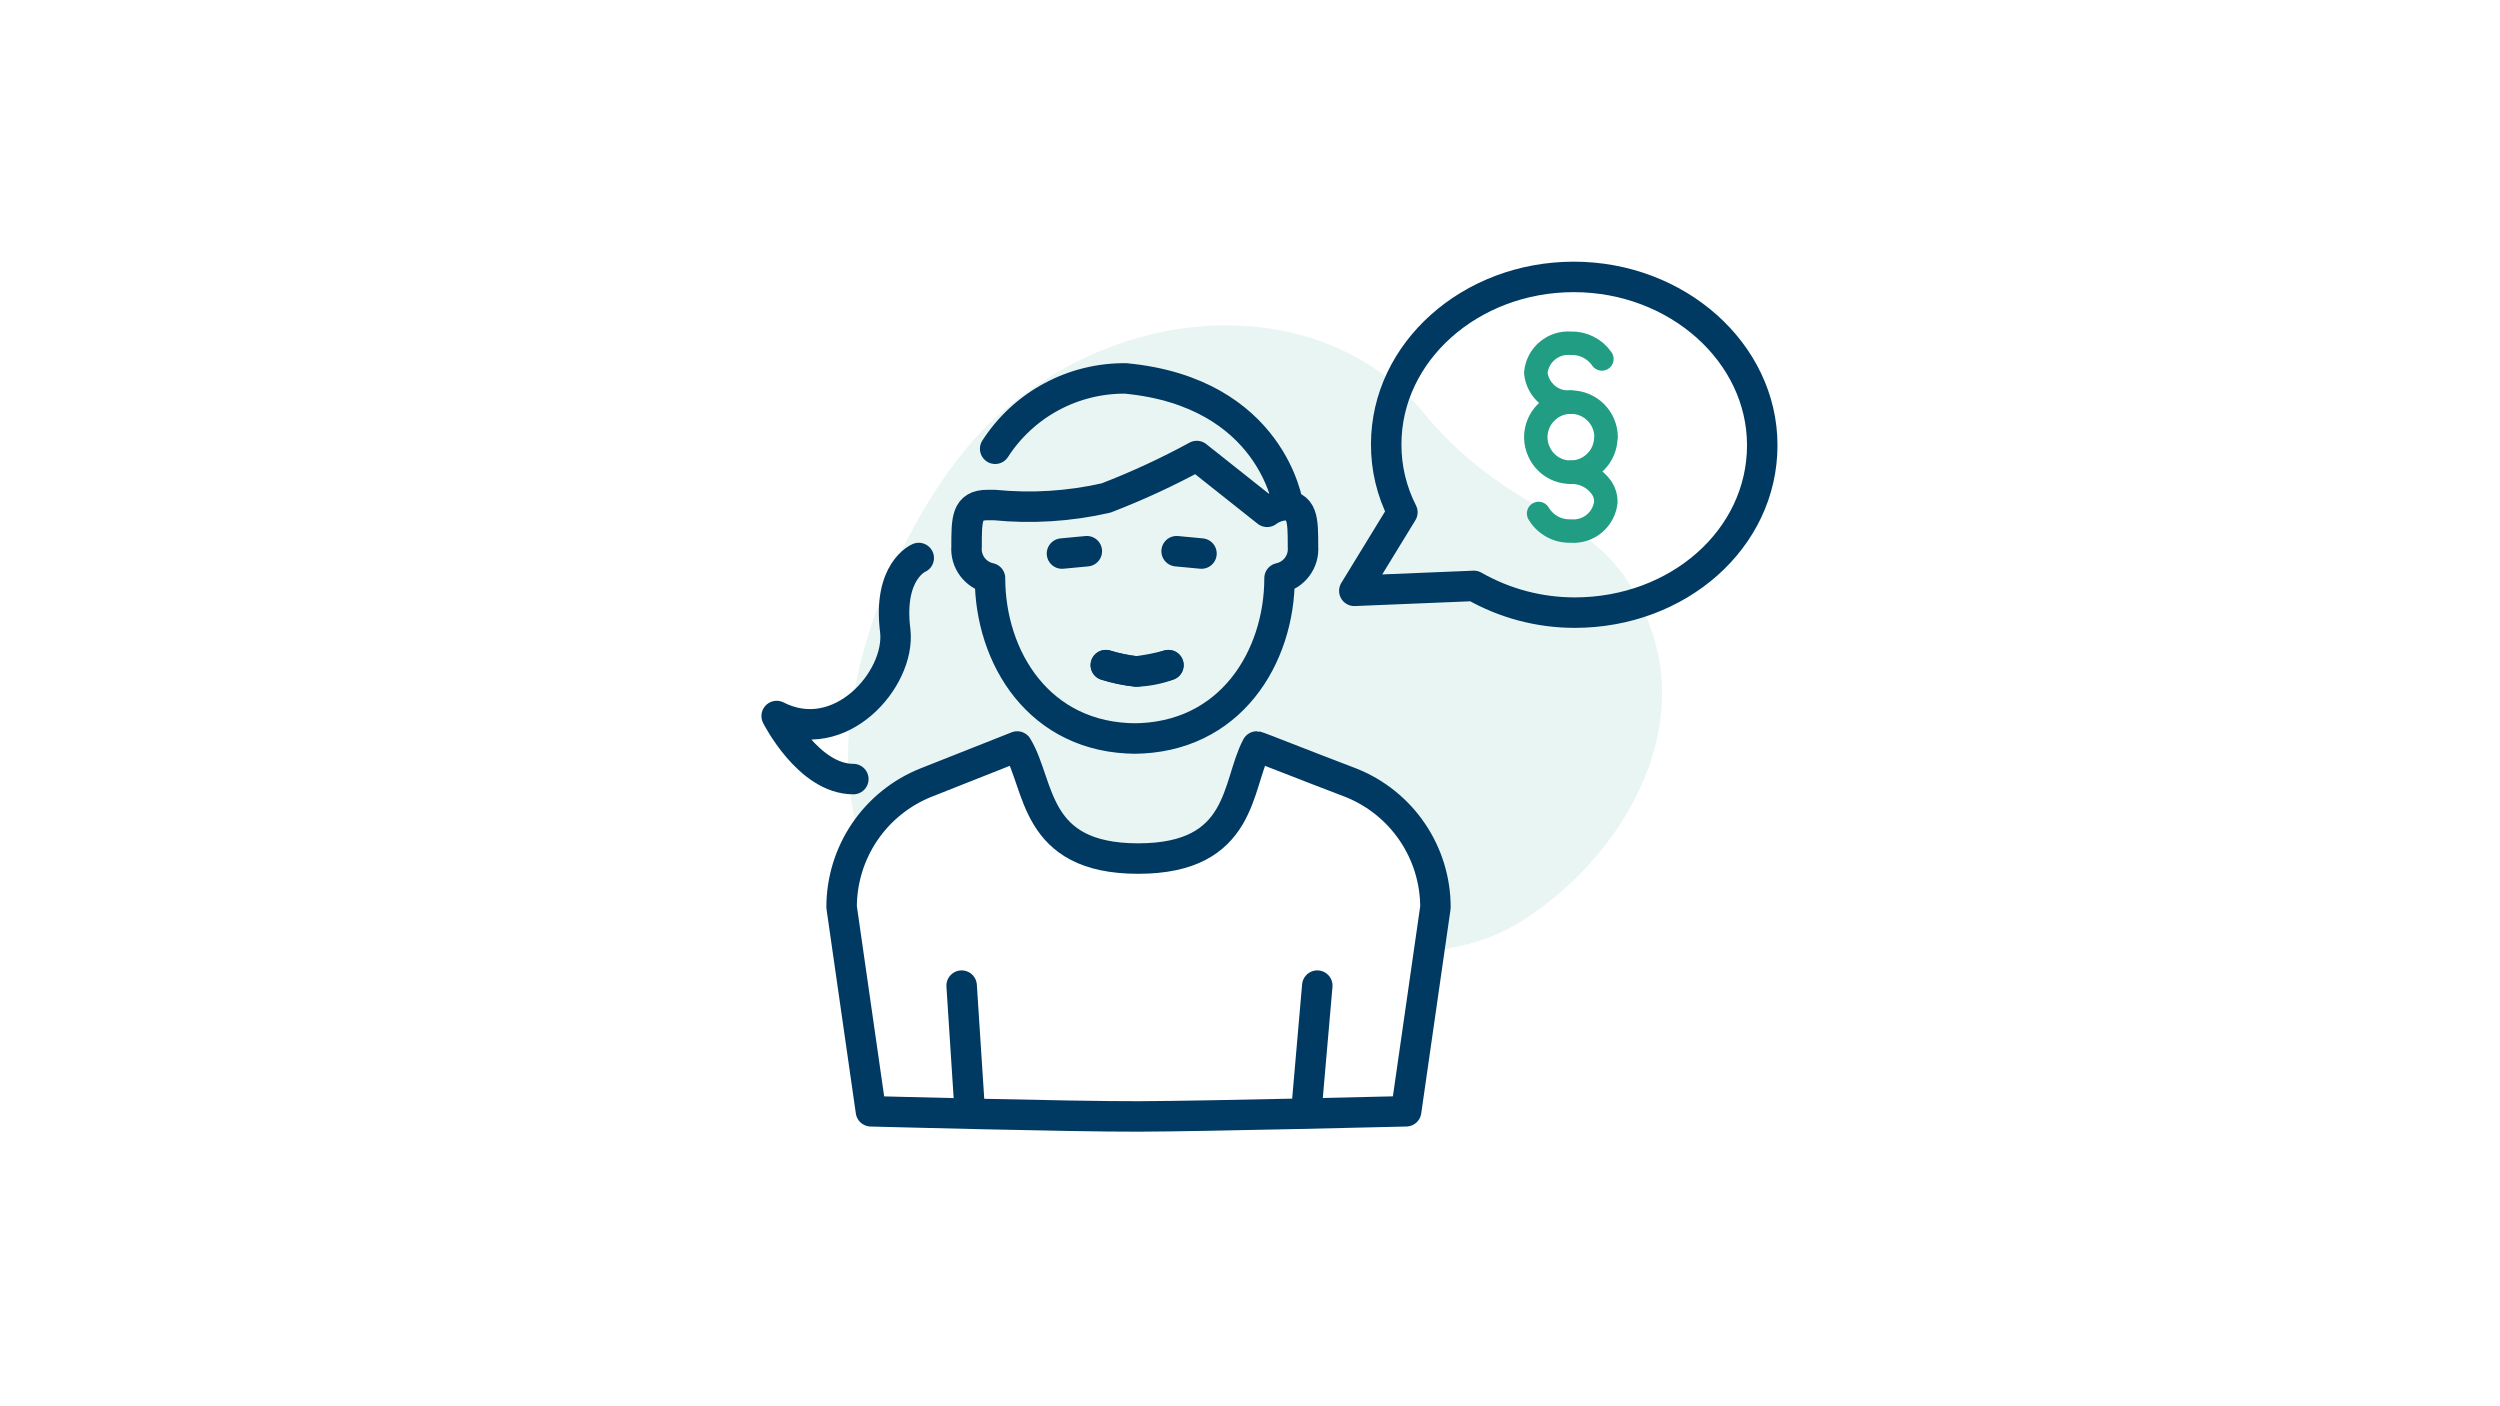 <svg width="960" height="540" viewBox="0 0 960 540" fill="none" xmlns="http://www.w3.org/2000/svg">
<rect x="0" y="0" width="960" height="540" fill="#808080" stroke="none"/>
<g clip-path="url(#clip0_16459_16082)">
<rect width="960" height="540" fill="white"/>
<g style="mix-blend-mode:multiply">
<path d="M546.608 158.464C509.134 113.137 432.925 113.471 381.309 161.287C329.693 209.103 276.583 367.421 407.578 362.614C485.207 359.765 545.414 377.853 583.578 354.141C621.742 330.43 648.205 284.565 634.682 243.59C618.279 193.889 584.081 203.791 546.608 158.464Z" fill="#E9F5F3"/>
</g>
<path d="M334.431 426.733L323.178 348.321C323.183 338.026 326.273 327.97 332.05 319.448C337.827 310.927 346.025 304.334 355.587 300.518L390.606 286.654C399.609 301.508 396.548 329.686 437.059 329.686C477.57 329.686 474.69 301.508 482.612 286.654C483.062 286.654 500.617 293.676 518.622 300.518C528.231 304.311 536.478 310.906 542.289 319.448C548.101 327.989 551.209 338.08 551.21 348.411L539.957 426.733C539.957 426.733 463.256 428.623 437.419 428.713C411.582 428.803 334.431 426.733 334.431 426.733Z" fill="white" stroke="#003A62" stroke-width="11.703" stroke-linecap="round" stroke-linejoin="round"/>
<path d="M676.704 170.972C676.704 206.982 644.385 235.25 604.684 235.25C591.107 235.254 577.765 231.717 565.973 224.987L520.061 226.878L538.516 196.719C534.396 188.636 532.267 179.685 532.304 170.612C532.304 135.142 564.623 106.335 604.324 106.335C644.025 106.335 676.704 135.413 676.704 170.972Z" stroke="#003A62" stroke-width="11.703" stroke-linecap="round" stroke-linejoin="round"/>
<path d="M382.144 172.323C387.541 163.953 394.97 157.086 403.739 152.364C412.507 147.641 422.329 145.216 432.287 145.316C488.553 150.717 494.585 193.929 494.585 193.929C491.703 193.916 488.893 194.831 486.572 196.54L459.565 175.114C448.318 181.243 436.679 186.627 424.725 191.228C410.681 194.433 396.21 195.345 381.874 193.929H379.173C371.161 193.929 371.161 199.24 371.161 209.953C370.947 212.713 371.741 215.457 373.397 217.675C375.052 219.894 377.457 221.436 380.163 222.017C380.163 252.265 398.888 283.593 436.429 283.593H435.078C472.529 283.593 491.344 252.265 491.344 222.017C494.05 221.436 496.455 219.894 498.11 217.675C499.766 215.457 500.56 212.713 500.346 209.953C500.346 199.24 500.346 193.929 492.244 193.929" stroke="#003A62" stroke-width="11.703" stroke-linecap="round" stroke-linejoin="round"/>
<path d="M407.8 212.563L417.343 211.663" stroke="#003A62" stroke-width="11.703" stroke-linecap="round" stroke-linejoin="round"/>
<path d="M451.823 211.663L461.366 212.563" stroke="#003A62" stroke-width="11.703" stroke-linecap="round" stroke-linejoin="round"/>
<path d="M424.636 255.416C428.468 256.531 432.381 257.344 436.339 257.847C440.505 257.347 444.628 256.534 448.673 255.416" stroke="#003A62" stroke-width="11.703" stroke-linecap="round" stroke-linejoin="round"/>
<path d="M424.636 255.416C428.435 256.657 432.36 257.472 436.339 257.847C440.556 257.72 444.723 256.899 448.673 255.416" stroke="#003A62" stroke-width="11.703" stroke-linecap="round" stroke-linejoin="round"/>
<path d="M501.607 427.118L505.839 378.479" stroke="#003A62" stroke-width="11.703" stroke-linecap="round" stroke-linejoin="round"/>
<path d="M372.42 427.118L369.269 378.479" stroke="#003A62" stroke-width="11.703" stroke-linecap="round" stroke-linejoin="round"/>
<path d="M603.153 154.407C599.89 154.659 596.658 153.621 594.151 151.518C591.643 149.414 590.06 146.412 589.74 143.154C590.038 139.881 591.612 136.856 594.122 134.733C596.632 132.611 599.876 131.561 603.153 131.811C605.495 131.73 607.819 132.241 609.912 133.295C612.004 134.349 613.798 135.913 615.127 137.843" stroke="#219D84" stroke-width="9.002" stroke-linecap="round" stroke-linejoin="round"/>
<path d="M603.154 181.325C605.503 181.263 607.83 181.79 609.921 182.86C612.013 183.929 613.803 185.507 615.128 187.447C616.134 189.002 616.666 190.816 616.658 192.668C616.338 195.943 614.742 198.959 612.215 201.065C609.688 203.171 606.433 204.197 603.154 203.921C600.682 204.008 598.232 203.426 596.061 202.238C593.891 201.05 592.081 199.299 590.821 197.17" stroke="#219D84" stroke-width="9.002" stroke-linecap="round" stroke-linejoin="round"/>
<path d="M616.657 167.911C616.633 171.477 615.2 174.889 612.67 177.402C610.14 179.915 606.719 181.325 603.153 181.325C600.586 181.339 598.071 180.606 595.913 179.215C593.755 177.825 592.048 175.836 591 173.493C590.17 171.749 589.739 169.842 589.74 167.911C589.74 164.33 591.162 160.895 593.695 158.363C596.227 155.83 599.662 154.407 603.243 154.407C606.825 154.407 610.26 155.83 612.792 158.363C615.324 160.895 616.747 164.33 616.747 167.911H616.657Z" stroke="#219D84" stroke-width="9.002" stroke-linecap="round" stroke-linejoin="round"/>
<path d="M352.796 214.274C352.796 214.274 340.823 219.225 343.793 242.362C345.774 260.817 322.548 287.374 298.241 274.951C298.241 274.951 310.394 299.167 327.679 299.167" stroke="#003A62" stroke-width="11.703" stroke-linecap="round" stroke-linejoin="round"/>
</g>
<defs>
<clipPath id="clip0_16459_16082">
<rect width="960" height="540" fill="white"/>
</clipPath>
</defs>
</svg>
